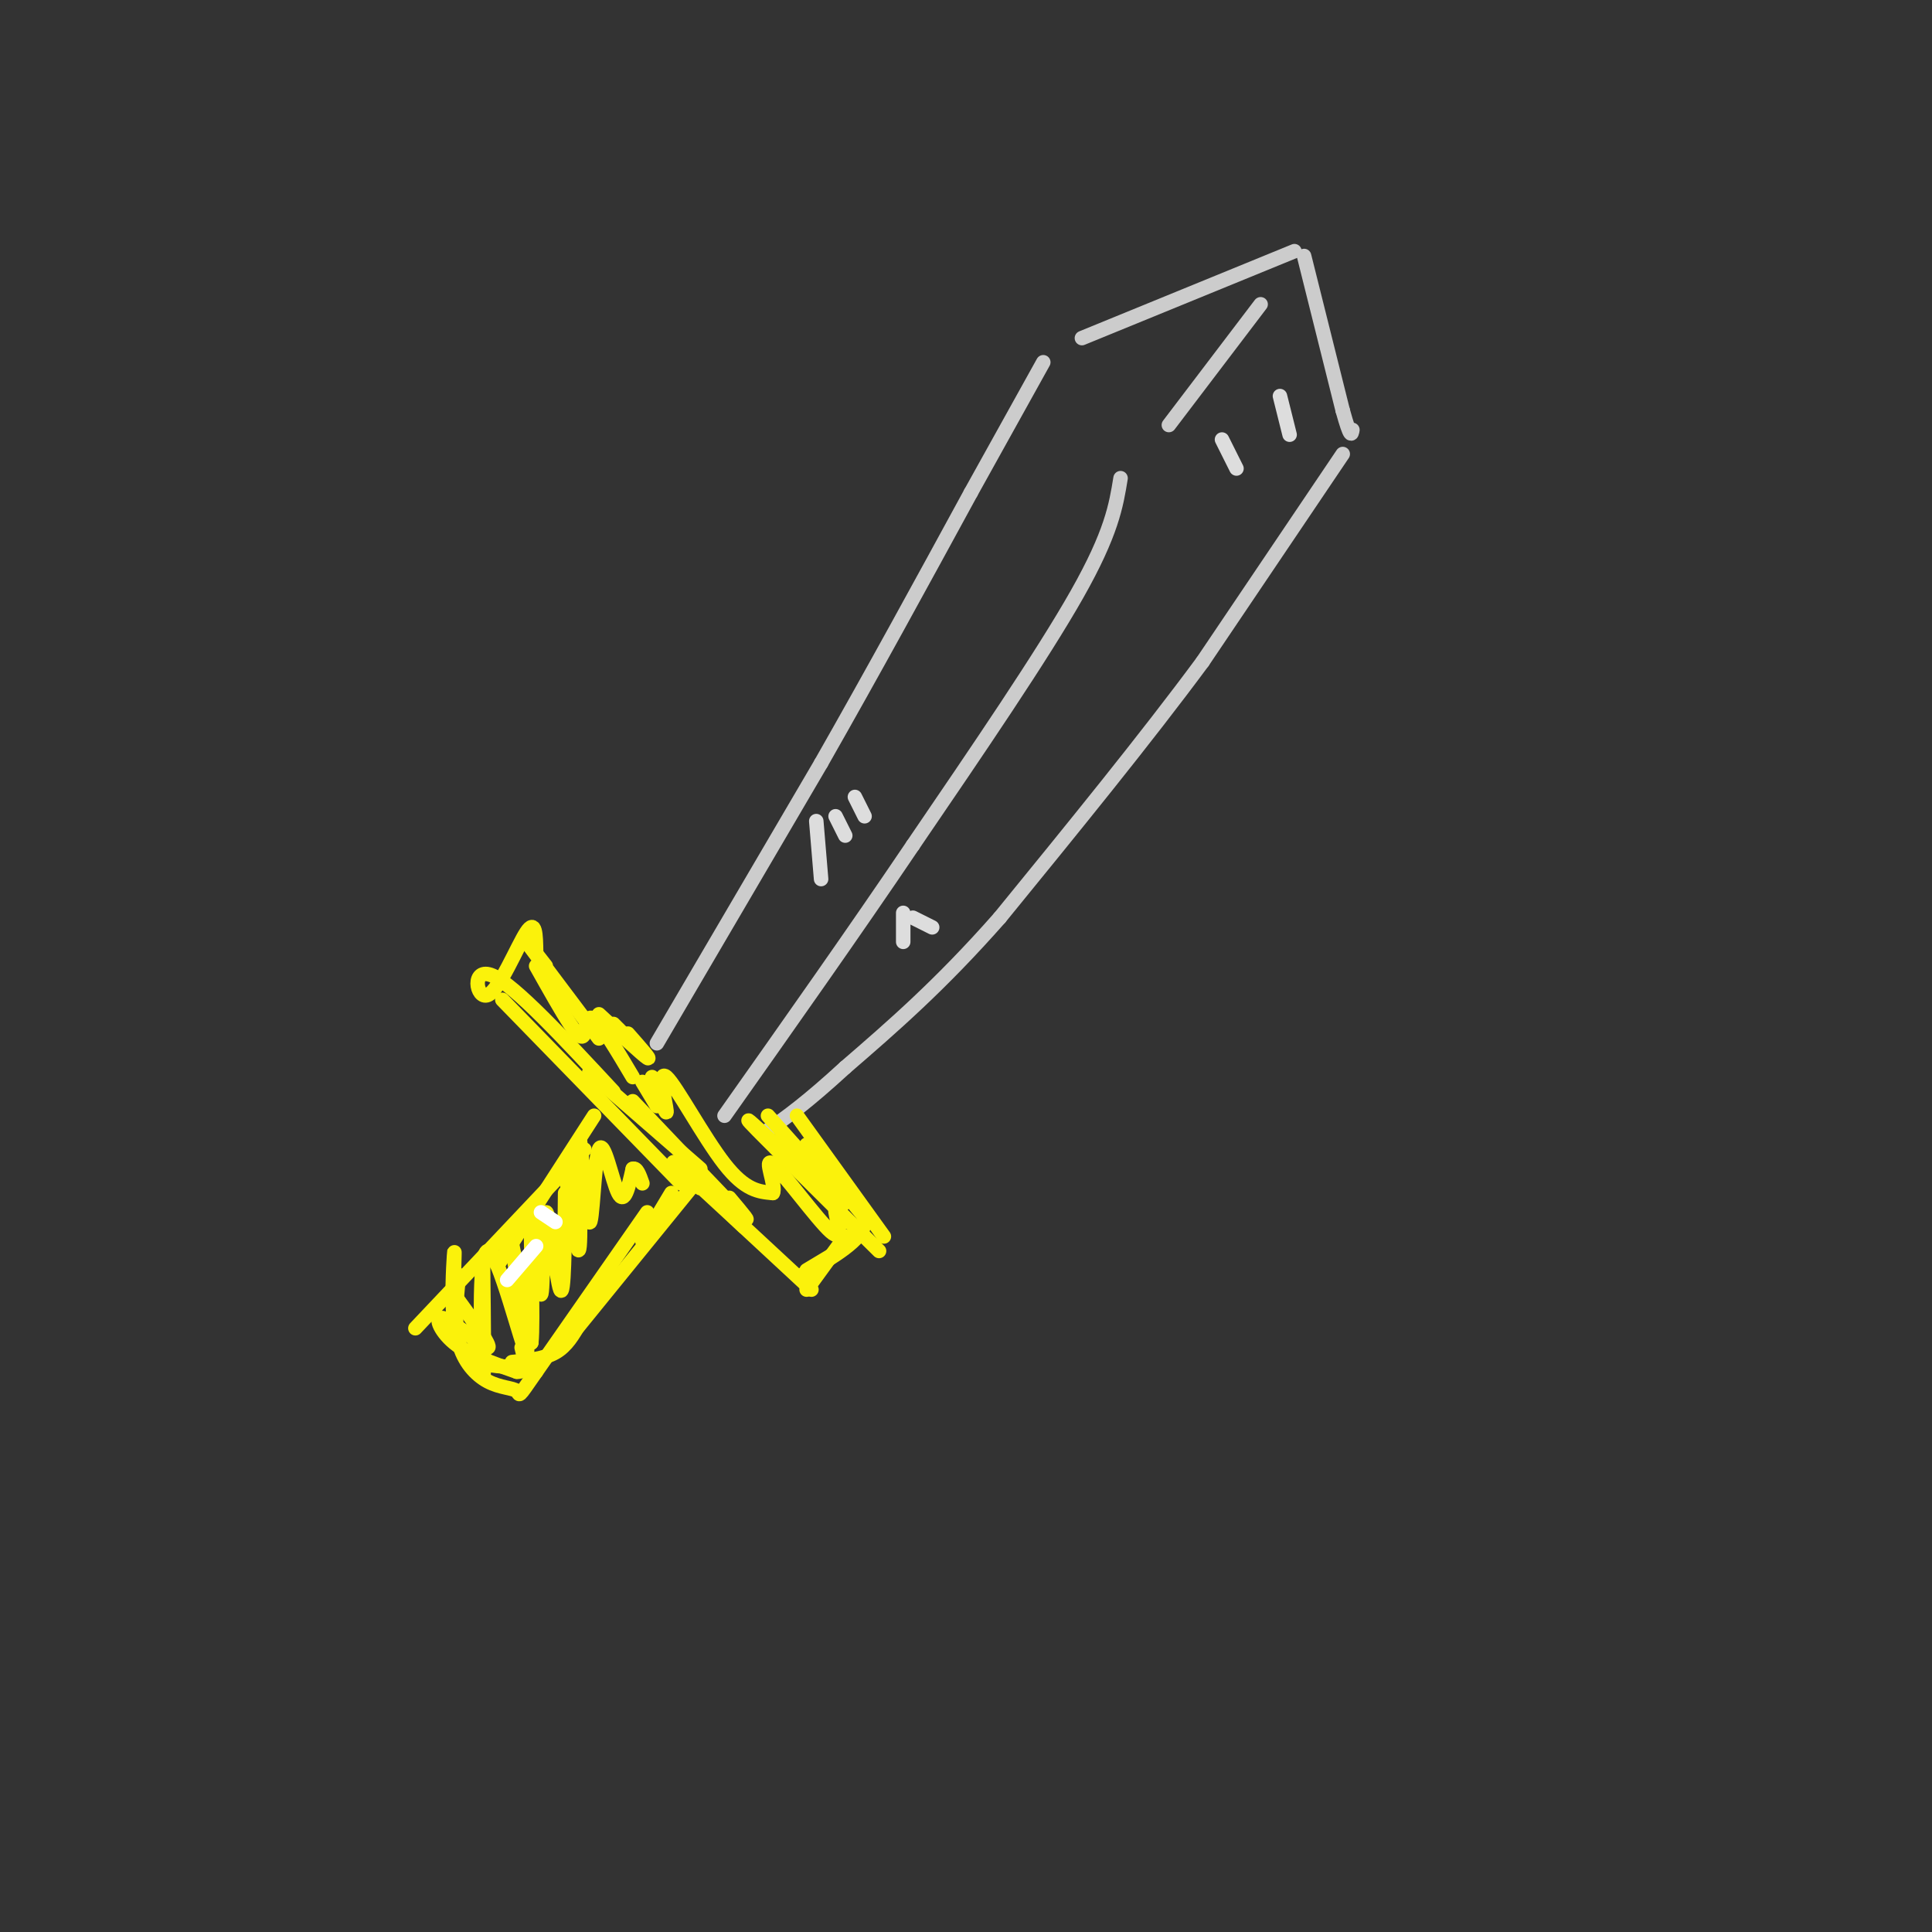 <svg viewBox='0 0 400 400' version='1.1' xmlns='http://www.w3.org/2000/svg' xmlns:xlink='http://www.w3.org/1999/xlink'><rect x="0" y="0" width="400" height="400" fill="#333333" stroke="none"/><g fill='none' stroke='#CCCCCC' stroke-width='3' stroke-linecap='round' stroke-linejoin='round'><path d='M136,216c0.000,0.000 34.000,-58.000 34,-58'/><path d='M170,158c10.833,-19.000 20.917,-37.500 31,-56'/><path d='M201,102c7.667,-13.833 11.333,-20.417 15,-27'/><path d='M224,70c0.000,0.000 44.000,-18.000 44,-18'/><path d='M270,53c0.000,0.000 8.000,32.000 8,32'/><path d='M278,85c1.667,6.000 1.833,5.000 2,4'/><path d='M278,94c0.000,0.000 -29.000,43.000 -29,43'/><path d='M249,137c-11.833,16.000 -26.917,34.500 -42,53'/><path d='M207,190c-12.333,14.000 -22.167,22.500 -32,31'/><path d='M175,221c-8.000,7.333 -12.000,10.167 -16,13'/><path d='M261,63c0.000,0.000 -19.000,25.000 -19,25'/><path d='M232,99c-0.917,5.667 -1.833,11.333 -9,24c-7.167,12.667 -20.583,32.333 -34,52'/><path d='M189,175c-12.167,18.000 -25.583,37.000 -39,56'/></g>
<g fill='none' stroke='#FBF20B' stroke-width='3' stroke-linecap='round' stroke-linejoin='round'><path d='M113,200c-2.917,-3.750 -5.833,-7.500 -4,-5c1.833,2.500 8.417,11.250 15,20'/><path d='M111,197c-0.060,-3.423 -0.119,-6.845 -2,-4c-1.881,2.845 -5.583,11.958 -8,13c-2.417,1.042 -3.548,-5.988 1,-4c4.548,1.988 14.774,12.994 25,24'/><path d='M104,207c0.000,0.000 37.000,38.000 37,38'/><path d='M123,231c0.000,0.000 -20.000,31.000 -20,31'/><path d='M121,238c0.000,0.000 -35.000,37.000 -35,37'/><path d='M94,268c3.958,5.440 7.917,10.881 7,11c-0.917,0.119 -6.708,-5.083 -9,-6c-2.292,-0.917 -1.083,2.452 2,5c3.083,2.548 8.042,4.274 13,6'/><path d='M107,284c2.333,0.167 1.667,-2.417 1,-5'/><path d='M124,210c4.500,4.167 9.000,8.333 10,9c1.000,0.667 -1.500,-2.167 -4,-5'/><path d='M127,212c0.000,0.000 5.000,5.000 5,5'/><path d='M122,222c0.000,0.000 23.000,20.000 23,20'/><path d='M131,228c9.333,9.833 18.667,19.667 22,23c3.333,3.333 0.667,0.167 -2,-3'/><path d='M148,246c-2.500,-1.667 -5.000,-3.333 -4,-2c1.000,1.333 5.500,5.667 10,10'/><path d='M145,246c-3.917,-3.750 -7.833,-7.500 -4,-4c3.833,3.500 15.417,14.250 27,25'/><path d='M165,231c0.000,0.000 18.000,25.000 18,25'/><path d='M168,236c6.083,8.417 12.167,16.833 12,17c-0.167,0.167 -6.583,-7.917 -13,-16'/><path d='M159,231c9.044,10.089 18.089,20.178 15,18c-3.089,-2.178 -18.311,-16.622 -19,-17c-0.689,-0.378 13.156,13.311 27,27'/><path d='M173,248c-2.022,-1.911 -4.044,-3.822 -2,-3c2.044,0.822 8.156,4.378 8,8c-0.156,3.622 -6.578,7.311 -13,11'/><path d='M175,256c0.000,0.000 -8.000,11.000 -8,11'/><path d='M172,260c0.000,0.000 -5.000,3.000 -5,3'/><path d='M143,246c0.000,0.000 -26.000,32.000 -26,32'/><path d='M134,251c0.000,0.000 -23.000,33.000 -23,33'/><path d='M111,284c-4.196,6.049 -3.187,4.673 -4,4c-0.813,-0.673 -3.450,-0.643 -6,-2c-2.550,-1.357 -5.014,-4.102 -6,-8c-0.986,-3.898 -0.493,-8.949 0,-14'/><path d='M94,263c0.077,-2.619 0.155,-5.238 0,-3c-0.155,2.238 -0.542,9.333 0,14c0.542,4.667 2.012,6.905 5,8c2.988,1.095 7.494,1.048 12,1'/><path d='M106,282c3.333,-0.333 6.667,-0.667 9,-2c2.333,-1.333 3.667,-3.667 5,-6'/><path d='M133,257c0.000,0.000 6.000,-10.000 6,-10'/><path d='M100,261c0.159,13.396 0.319,26.791 0,23c-0.319,-3.791 -1.116,-24.769 1,-25c2.116,-0.231 7.147,20.284 8,21c0.853,0.716 -2.470,-18.367 -3,-22c-0.530,-3.633 1.735,8.183 4,20'/><path d='M110,278c0.502,-3.840 -0.244,-23.441 0,-25c0.244,-1.559 1.478,14.922 2,15c0.522,0.078 0.333,-16.248 1,-17c0.667,-0.752 2.191,14.071 3,16c0.809,1.929 0.905,-9.035 1,-20'/><path d='M117,242c1.320,9.913 2.639,19.826 3,16c0.361,-3.826 -0.238,-21.390 0,-22c0.238,-0.610 1.311,15.733 2,17c0.689,1.267 0.993,-12.544 2,-15c1.007,-2.456 2.716,6.441 4,9c1.284,2.559 2.142,-1.221 3,-5'/><path d='M131,242c0.833,-0.333 1.417,1.333 2,3'/><path d='M111,200c2.631,4.685 5.262,9.369 7,12c1.738,2.631 2.583,3.208 3,2c0.417,-1.208 0.405,-4.202 2,-3c1.595,1.202 4.798,6.601 8,12'/><path d='M133,224c0.000,0.000 3.000,5.000 3,5'/><path d='M135,223c1.565,4.250 3.131,8.500 3,7c-0.131,-1.500 -1.958,-8.750 0,-7c1.958,1.750 7.702,12.500 12,18c4.298,5.500 7.149,5.750 10,6'/><path d='M160,247c0.829,-1.349 -2.097,-7.722 0,-6c2.097,1.722 9.219,11.541 12,14c2.781,2.459 1.223,-2.440 1,-4c-0.223,-1.560 0.888,0.220 2,2'/></g>
<g fill='none' stroke='#FFFFFF' stroke-width='3' stroke-linecap='round' stroke-linejoin='round'><path d='M105,265c0.000,0.000 6.000,-7.000 6,-7'/><path d='M112,251c0.000,0.000 3.000,2.000 3,2'/></g>
<g fill='none' stroke='#DDDDDD' stroke-width='3' stroke-linecap='round' stroke-linejoin='round'><path d='M169,170c0.000,0.000 1.000,12.000 1,12'/><path d='M173,169c0.000,0.000 2.000,4.000 2,4'/><path d='M177,165c0.000,0.000 2.000,4.000 2,4'/><path d='M187,189c0.000,0.000 0.000,6.000 0,6'/><path d='M189,190c0.000,0.000 4.000,2.000 4,2'/><path d='M253,91c0.000,0.000 3.000,6.000 3,6'/><path d='M265,82c0.000,0.000 2.000,8.000 2,8'/></g>
</svg>